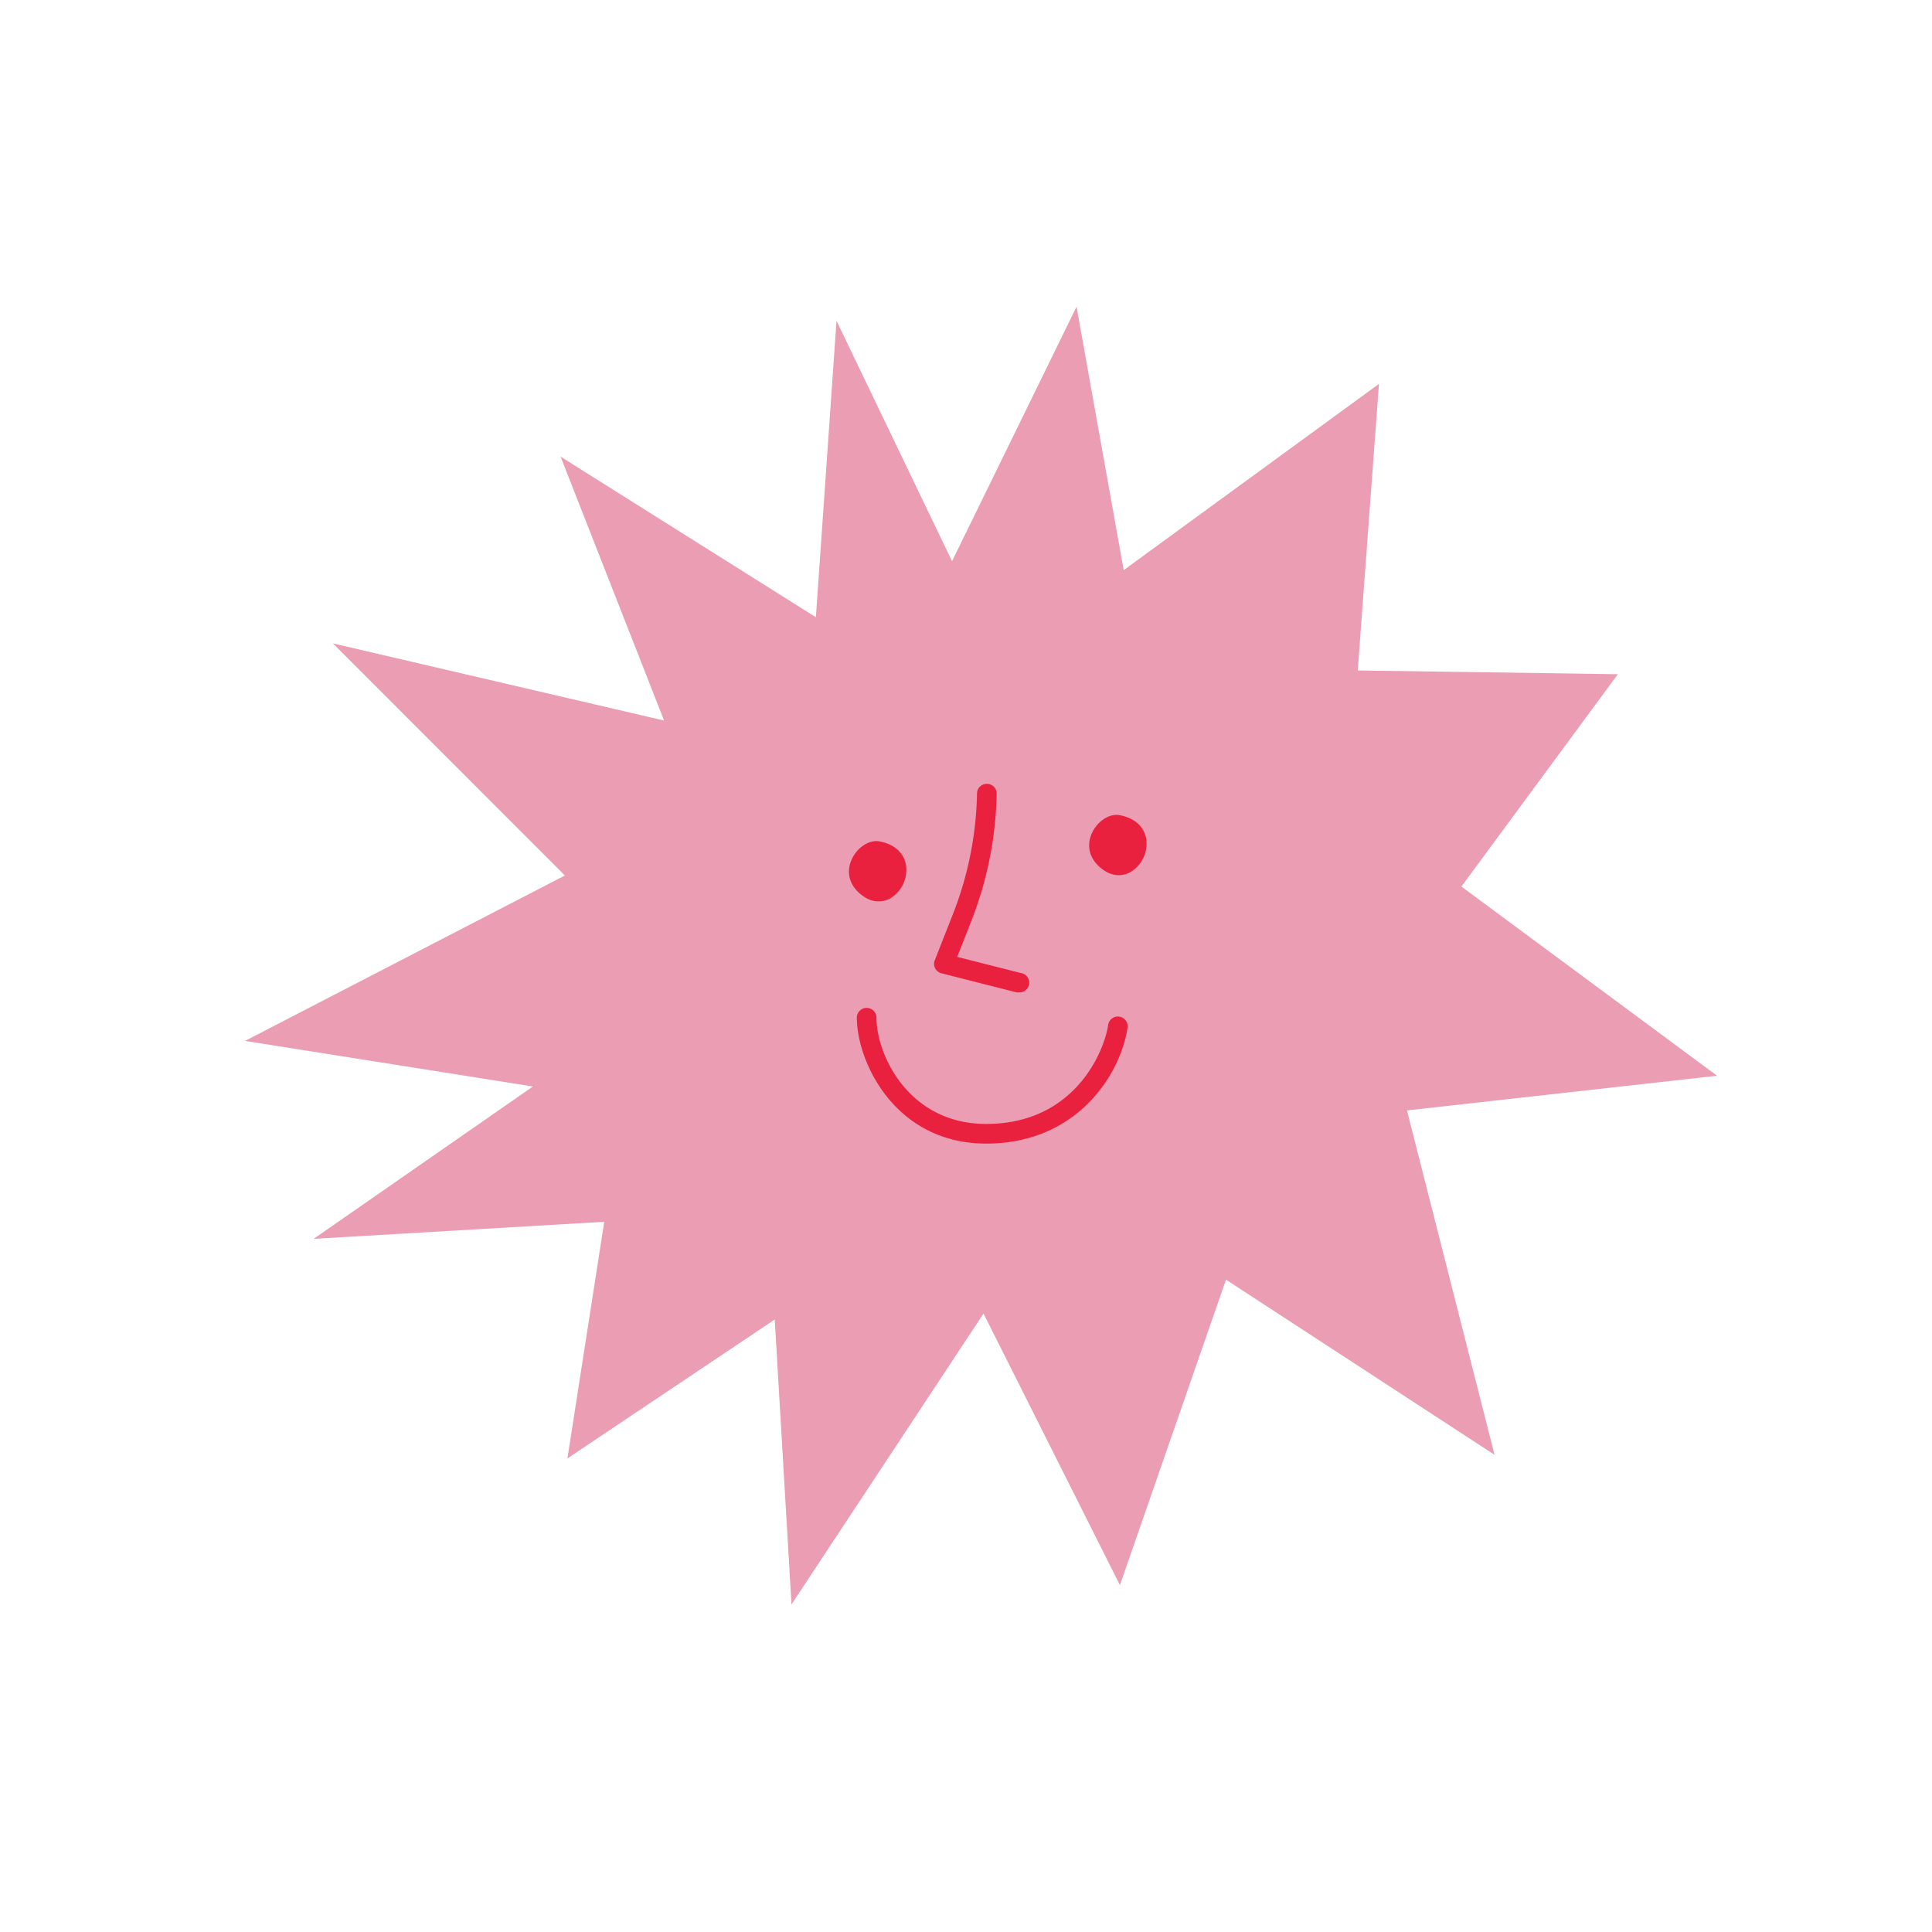 <?xml version="1.0" encoding="UTF-8"?> <svg xmlns="http://www.w3.org/2000/svg" id="Слой_1" data-name="Слой 1" viewBox="0 0 400 400"> <defs> <style>.cls-1{fill:#ea9db3;}.cls-2{fill:#ea213e;}</style> </defs> <title>Монтажная область 1 копия 2</title> <polygon class="cls-1" points="291.3 229.9 309.43 301.2 253.83 264.94 231.87 328.18 203.63 271.96 163.87 332.18 160.4 273.19 117.48 301.95 125.1 252.96 64.94 256.49 110.33 224.95 50.73 215.51 116.95 181.26 68.93 133.21 137.49 149.18 116.06 94.54 168.92 127.79 173.19 66.42 197.11 116.19 222.89 63.5 232.65 118.04 285.5 79.48 281.11 138.81 334.96 139.59 302.57 183.55 355.5 222.72 291.3 229.9"></polygon> <path class="cls-2" d="M210.81,205.48a2.06,2.06,0,0,1-.5-.06l-15.38-3.91a2,2,0,0,1-1.39-2.71l3.74-9.51a71.92,71.92,0,0,0,5-25,2,2,0,0,1,2.07-2,2,2,0,0,1,2,2.07,76,76,0,0,1-5.27,26.38l-2.9,7.37,13.15,3.34a2,2,0,0,1-.5,4Z"></path> <path class="cls-2" d="M204.18,236.77c-18.93,0-26.78-17-26.78-26.07a2,2,0,1,1,4.06,0c0,7.67,6.67,22,22.72,22,18.2,0,24.4-14.81,25.26-20.52a2,2,0,0,1,4,.6C232,222.44,223,236.77,204.18,236.77Z"></path> <path class="cls-2" d="M181.94,175c-3.54-.68-8.61,6.1-2.51,10S191.27,176.79,181.94,175Z"></path> <path class="cls-2" d="M181.9,186.63a5.35,5.35,0,0,1-2.91-.91c-2.88-1.86-3.91-4.67-2.77-7.52,1.06-2.63,3.68-4.42,5.87-4h0c4.05.78,5.15,3.27,5.45,4.68a6.91,6.91,0,0,1-2.79,6.84A5,5,0,0,1,181.9,186.63Zm-.47-10.88c-1.36,0-3,1.33-3.7,3.05-.5,1.23-.88,3.6,2.14,5.55a3.35,3.35,0,0,0,4,0,5.3,5.3,0,0,0,2.12-5.17c-.37-1.78-1.81-3-4.17-3.41A1.91,1.91,0,0,0,181.43,175.76Z"></path> <path class="cls-2" d="M231.67,169.56c-3.54-.68-8.61,6.1-2.51,10S241,171.35,231.67,169.56Z"></path> <path class="cls-2" d="M231.63,181.2a5.34,5.34,0,0,1-2.91-.91c-2.88-1.86-3.91-4.67-2.77-7.52,1.06-2.63,3.67-4.41,5.87-4h0c4.05.78,5.15,3.26,5.45,4.68a6.91,6.91,0,0,1-2.79,6.84A5,5,0,0,1,231.63,181.2Zm-.47-10.88c-1.35,0-3,1.33-3.7,3-.5,1.24-.88,3.6,2.14,5.55a3.35,3.35,0,0,0,4,0,5.31,5.31,0,0,0,2.12-5.17c-.37-1.78-1.81-3-4.17-3.41h0A1.91,1.91,0,0,0,231.16,170.32Z"></path> </svg> 